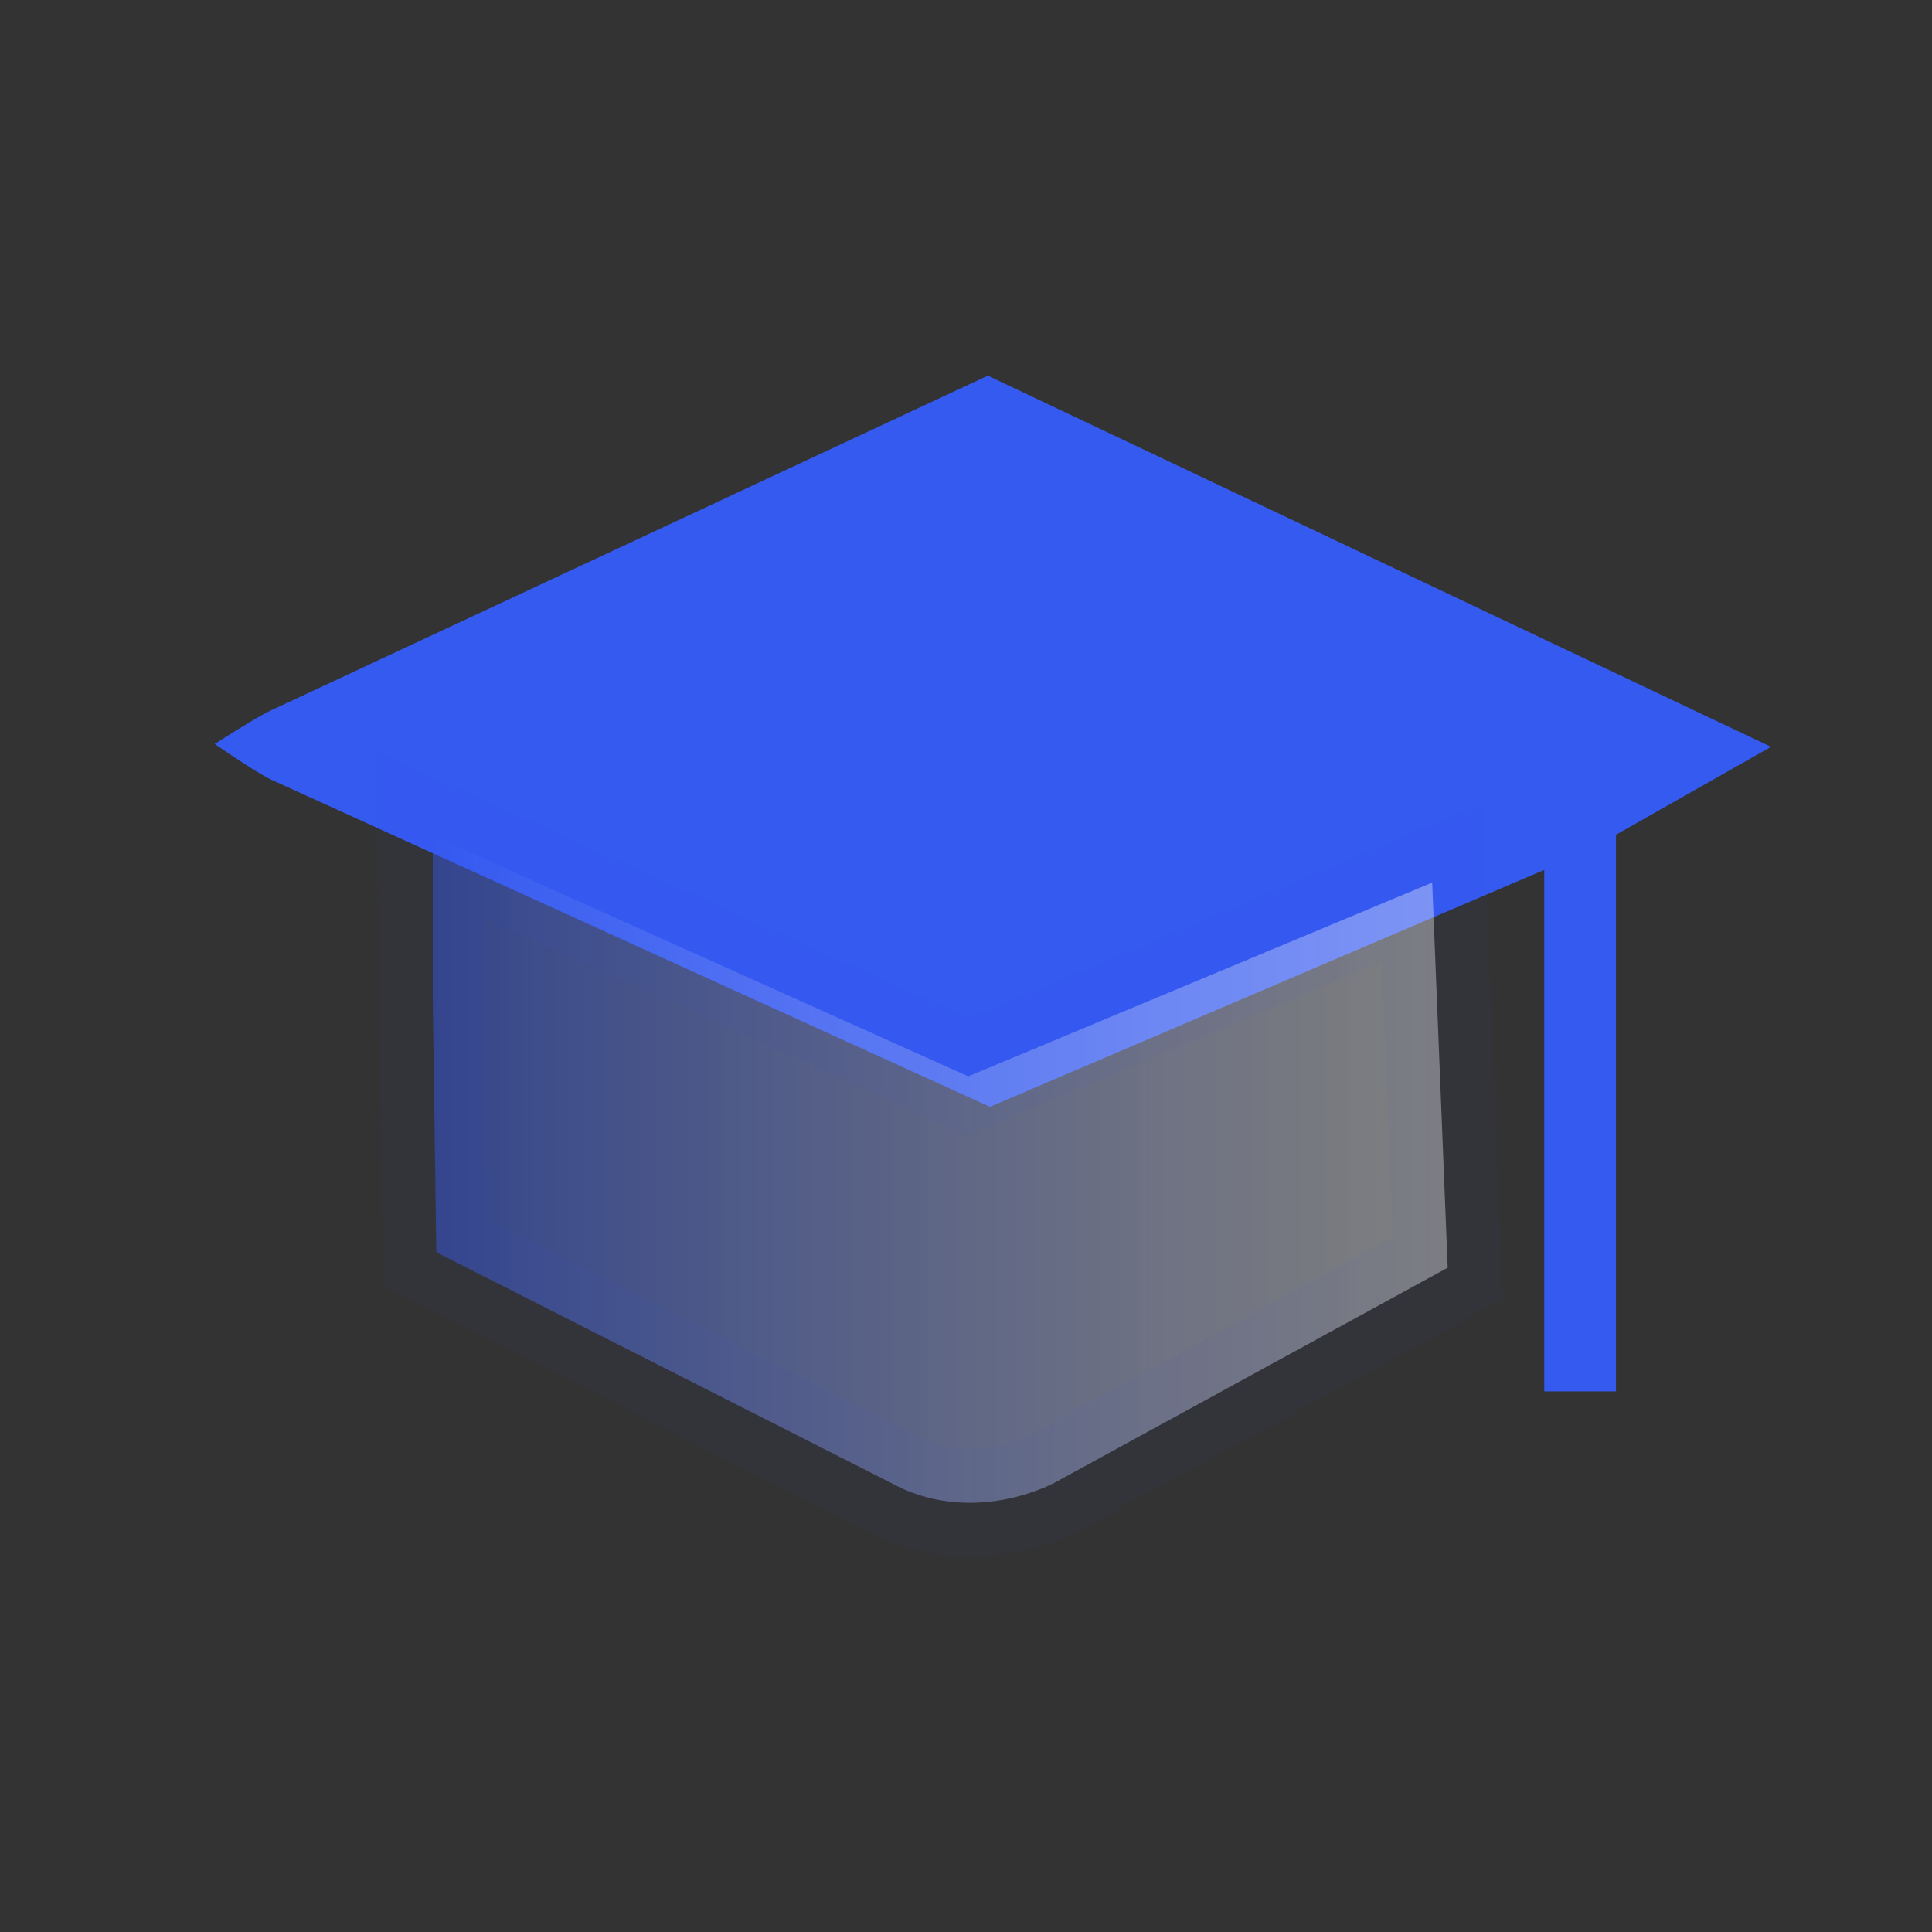 <?xml version="1.0" encoding="UTF-8"?>
<svg width="36px" height="36px" viewBox="0 0 36 36" version="1.1" xmlns="http://www.w3.org/2000/svg" xmlns:xlink="http://www.w3.org/1999/xlink">
    <rect x="0" y="0" width="36" height="36" fill="#333333" stroke="none"/>
    <title>专业的学术能力</title>
    <defs>
        <linearGradient x1="100%" y1="50%" x2="0%" y2="50%" id="linearGradient-1">
            <stop stop-color="#FFFFFF" stop-opacity="0.373" offset="0%"></stop>
            <stop stop-color="#355AF0" stop-opacity="0.468" offset="100%"></stop>
            <stop stop-color="#779CF7" stop-opacity="0" offset="100%"></stop>
        </linearGradient>
    </defs>
    <g id="页面-1" stroke="none" stroke-width="1" fill="none" fill-rule="evenodd">
        <g id="核心技术" transform="translate(-109, -30)">
            <g id="专业的学术能力" transform="translate(109, 30)">
                <rect id="矩形备份-2" x="0" y="0" width="36" height="36"></rect>
                <g id="学术圈" transform="translate(4, 7)">
                    <path d="M14.407,0 L29,6.916 L26.111,8.555 L26.111,18.927 L24.775,18.927 L24.775,9.209 L14.447,13.624 L1.054,7.528 C0.868,7.439 0.518,7.216 0,6.863 C0.528,6.526 0.881,6.314 1.063,6.231 L14.407,0 L14.407,0 Z" id="路径" fill="#355AF0"></path>
                    <path d="M4.022,8.555 L14.042,13.056 L22.687,9.446 L22.976,16.622 L15.62,20.645 C14.726,21.07 13.599,21.168 12.637,20.649 L12.637,20.649 L4.13,16.334 L4.022,8.555 Z" id="形状" stroke-opacity="0.04" stroke="#355AF0" stroke-width="2" fill="url(#linearGradient-1)"></path>
                </g>
            </g>
        </g>
    </g>
</svg>
